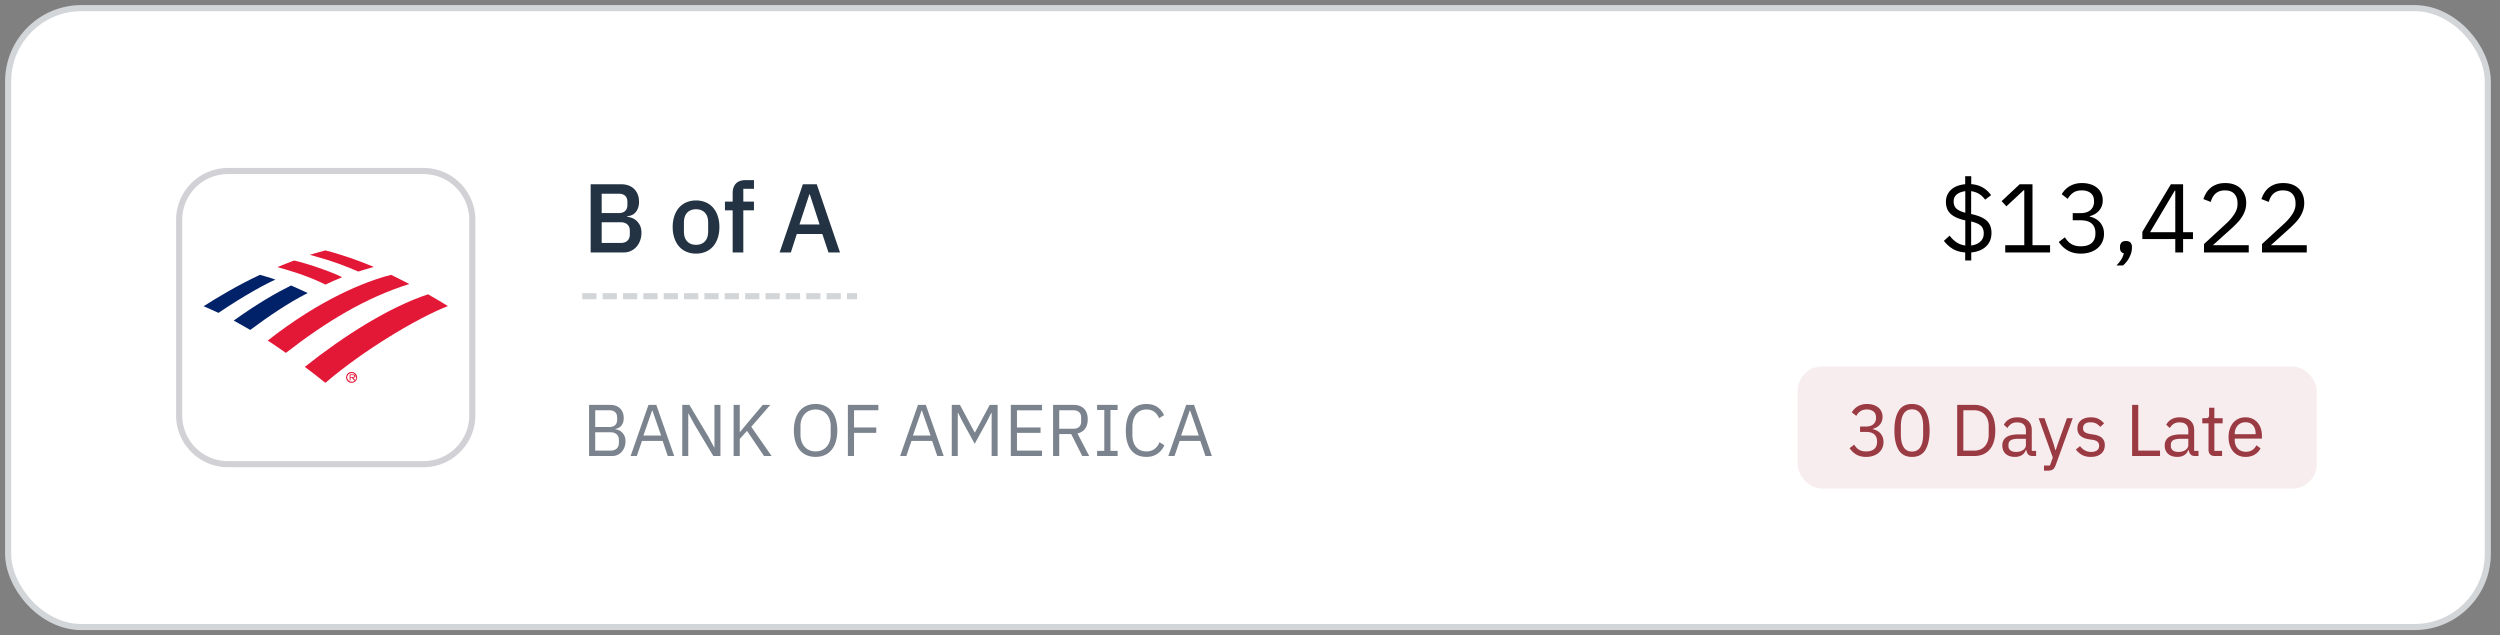 <svg width="307" height="78" xmlns="http://www.w3.org/2000/svg"><rect width="100%" height="100%" fill="#808080" stroke="none"/><g transform="translate(1 1)" fill="none" fill-rule="evenodd"><rect stroke="#D3D6D9" stroke-width=".75" fill="#FFF" width="304.5" height="76" rx="9"/><path d="M75.612 30c.312 0 .6-.062.864-.186a2.1 2.1 0 00.684-.51c.192-.216.342-.472.45-.768.108-.296.162-.612.162-.948 0-.352-.06-.65-.18-.894a1.923 1.923 0 00-.444-.6 1.72 1.72 0 00-.57-.342 1.977 1.977 0 00-.558-.12v-.072c.168-.016.34-.058.516-.126a1.3 1.3 0 00.468-.312c.136-.14.248-.32.336-.54a2.15 2.15 0 00.132-.798c0-.656-.198-1.18-.594-1.572-.396-.392-.942-.588-1.638-.588h-3.708V30h4.08zm-.624-4.836h-2.1v-2.376h2.1c.336 0 .596.086.78.258.184.172.276.418.276.738v.384c0 .32-.092.566-.276.738-.184.172-.444.258-.78.258zm.228 3.672h-2.328v-2.544h2.328c.352 0 .628.092.828.276.2.184.3.448.3.792v.408c0 .344-.1.608-.3.792-.2.184-.476.276-.828.276zm9.258 1.308a2.98 2.98 0 001.182-.228c.356-.152.658-.37.906-.654.248-.284.44-.628.576-1.032.136-.404.204-.854.204-1.35 0-.496-.068-.946-.204-1.35a3.006 3.006 0 00-.576-1.032 2.476 2.476 0 00-.906-.654 2.98 2.98 0 00-1.182-.228 2.98 2.98 0 00-1.182.228c-.356.152-.658.37-.906.654-.248.284-.44.628-.576 1.032a4.214 4.214 0 00-.204 1.35c0 .496.068.946.204 1.35.136.404.328.748.576 1.032.248.284.55.502.906.654.356.152.75.228 1.182.228zm0-1.08c-.448 0-.808-.138-1.08-.414-.272-.276-.408-.69-.408-1.242v-1.056c0-.552.136-.966.408-1.242.272-.276.632-.414 1.08-.414.448 0 .808.138 1.08.414.272.276.408.69.408 1.242v1.056c0 .552-.136.966-.408 1.242-.272.276-.632.414-1.08.414zm5.805.936v-5.172h1.308V23.76h-1.308v-1.572h1.308V21.12h-1.032c-.528 0-.924.142-1.188.426-.264.284-.396.678-.396 1.182v1.032h-.948v1.068h.948V30h1.308zm5.838 0l.732-2.268h3.132l.756 2.268h1.416l-2.856-8.376h-1.704L94.737 30h1.38zm3.528-3.432h-2.472l1.212-3.696h.06l1.2 3.696z" fill="#233343" fill-rule="nonzero"/><path d="M74.19 55c.234 0 .45-.047.648-.14.198-.093.369-.22.513-.382a1.77 1.77 0 00.338-.576c.08-.222.121-.462.121-.72a1.53 1.53 0 00-.13-.662 1.46 1.46 0 00-.32-.45 1.27 1.27 0 00-.783-.347v.001-.054c.102-.018.213-.053.333-.104.12-.05.231-.129.333-.233.102-.105.186-.239.252-.401.066-.162.099-.36.099-.594 0-.492-.148-.885-.445-1.179-.297-.294-.707-.441-1.229-.441h-2.583V55h2.853zm-.36-3.564h-1.737v-2.052h1.737c.3 0 .534.075.702.225.168.15.252.366.252.648v.306c0 .282-.084.498-.252.648-.168.15-.402.225-.702.225zm.126 2.898h-1.863v-2.25h1.863c.324 0 .579.082.765.247.186.165.279.407.279.725v.306c0 .318-.093.56-.279.724-.186.166-.441.248-.765.248zm3.247.666l.63-1.854h2.538L81 55h.792l-2.196-6.282h-.963L76.438 55h.765zm2.979-2.52h-2.17l1.063-3.06h.045l1.062 3.06zM83.519 55v-5.229h.026l.757 1.395L86.596 55h.873v-6.282h-.737v5.229h-.028l-.755-1.395-2.296-3.834h-.873V55h.739zm6.324 0v-2.097l.891-.99L92.822 55h.936l-2.502-3.591 2.34-2.691h-.927l-1.899 2.25-.9 1.089h-.027v-3.339h-.756V55h.756zm9.31.108c.403 0 .769-.07 1.099-.211.33-.142.61-.349.841-.621.231-.274.41-.613.536-1.018.126-.405.189-.871.189-1.399a4.67 4.67 0 00-.19-1.395 2.928 2.928 0 00-.535-1.017 2.22 2.22 0 00-.841-.626 2.767 2.767 0 00-1.098-.211c-.408 0-.776.07-1.103.212-.327.14-.606.349-.837.625-.23.276-.41.615-.535 1.017a4.67 4.67 0 00-.19 1.395c0 .528.064.994.19 1.4.126.404.304.743.535 1.017.231.272.51.48.837.62.327.142.695.212 1.103.212zm0-.675c-.27 0-.518-.048-.746-.144a1.668 1.668 0 01-.59-.414 1.883 1.883 0 01-.382-.648 2.503 2.503 0 01-.135-.846v-1.044c0-.312.045-.594.135-.846.09-.252.217-.468.382-.648s.362-.318.59-.414c.228-.096.477-.144.747-.144s.519.048.747.144c.228.096.424.234.59.414.164.18.292.396.382.648.09.252.135.534.135.846v1.044c0 .312-.045.594-.135.846-.09.252-.218.468-.383.648s-.361.318-.59.414a1.906 1.906 0 01-.746.144zm4.723.567v-2.844h2.727v-.666h-2.727v-2.106h2.989v-.666h-3.744V55h.755zm6.422 0l.63-1.854h2.538l.63 1.854h.792l-2.196-6.282h-.963L109.533 55h.765zm2.979-2.52h-2.169l1.062-3.06h.045l1.062 3.06zm3.337 2.52v-5.292h.045l.53 1.053 1.504 2.736 1.503-2.736.53-1.053h.046V55h.738v-6.282h-.972l-1.81 3.384h-.044l-1.8-3.384h-1.008V55h.738zm10.347 0v-.666h-3.078v-2.178h2.898v-.666h-2.898v-2.106h3.079v-.666h-3.835V55h3.835zm2.113 0v-2.7h1.467l1.36 2.7h.854l-1.44-2.772c.414-.096.728-.293.94-.59.214-.296.32-.676.32-1.138 0-.576-.154-1.017-.463-1.323-.31-.306-.74-.459-1.292-.459h-2.502V55h.756zm1.746-3.348h-1.746v-2.268h1.746c.3 0 .533.078.698.234.165.156.247.378.247.666v.468c0 .288-.082.51-.247.666-.165.156-.398.234-.698.234zM136.245 55v-.63h-.882v-5.022h.882v-.63h-2.52v.63h.882v5.022h-.882V55h2.52zm3.535.108c.528 0 .978-.127 1.35-.383.372-.255.657-.604.855-1.048l-.603-.378a1.792 1.792 0 01-.594.824c-.27.207-.606.31-1.008.31-.546 0-.97-.183-1.27-.549-.3-.366-.45-.873-.45-1.521v-.936c0-.324.04-.617.118-.877.078-.261.19-.486.337-.675.147-.19.327-.335.54-.437.213-.102.455-.153.725-.153.39 0 .714.098.972.293.258.194.45.454.576.778l.612-.369a2.362 2.362 0 00-.833-1.017c-.357-.24-.8-.36-1.327-.36-.798 0-1.42.284-1.863.85-.444.568-.666 1.379-.666 2.435s.222 1.855.666 2.398c.444.544 1.065.815 1.863.815zm3.453-.108l.63-1.854h2.538l.63 1.854h.792l-2.196-6.282h-.963L142.47 55h.764zm2.98-2.52h-2.17l1.063-3.06h.044l1.063 3.06z" fill="#7B848E" fill-rule="nonzero"/><path d="M70.5 35v.75h1.75V35H70.5zm2.5 0v.75h1.75V35H73zm2.5 0v.75h1.75V35H75.5zm2.5 0v.75h1.75V35H78zm2.5 0v.75h1.75V35H80.5zm2.5 0v.75h1.75V35H83zm2.5 0v.75h1.75V35H85.5zm2.5 0v.75h1.75V35H88zm2.5 0v.75h1.75V35H90.5zm2.5 0v.75h1.75V35H93zm2.5 0v.75h1.75V35H95.5zm2.5 0v.75h1.75V35H98zm2.5 0v.75h1.75V35h-1.75zm2.5 0v.75h1.25V35H103z" fill="#D3D6D9" fill-rule="nonzero"/><g fill-rule="nonzero"><path d="M51 19.625H27A6.375 6.375 0 0020.625 26v24A6.375 6.375 0 0027 56.375h24A6.375 6.375 0 0057.375 50V26A6.375 6.375 0 0051 19.625zm-24 .75h24A5.625 5.625 0 0156.625 26v24A5.625 5.625 0 0151 55.625H27A5.625 5.625 0 0121.375 50V26A5.625 5.625 0 0127 20.375z" fill="#D1D1D6"/><path d="M41.504 45.336a.66.66 0 01.676-.654.66.66 0 01.677.654c0 .361-.293.677-.677.677a.665.665 0 01-.676-.677m.135 0c0 .294.248.542.564.542a.53.53 0 100-1.06c-.338 0-.564.248-.564.518" fill="#E31837"/><path d="M42.655 45.726h-.167l-.278-.341h-.167v.34h-.11v-.75h.416c.083 0 .167 0 .222.046.084.023.111.09.111.16 0 .135-.139.204-.305.204l.278.34zm-.445-.432c.139 0 .306.022.306-.114 0-.09-.111-.114-.223-.114h-.25v.228h.167zM38.955 46.013c4.737-4.06 11.39-8.007 15.045-9.428-.564-.361-1.444-.88-2.436-1.444-4.714 1.556-10.218 5.007-15.135 8.91.834.631 1.714 1.285 2.526 1.962z" fill="#E31837"/><path d="M36.79 34.983c-.7-.338-1.467-.654-2.053-.925-1.782.88-4.105 2.21-7.038 4.309.632.338 1.309.744 2.03 1.15 2.256-1.67 4.534-3.248 7.06-4.534z" fill="#012169"/><path d="M41.008 33.043c-.858-.473-3.835-1.579-5.888-2.052-.609.225-1.466.564-2.052.812.744.203 3.518.947 5.887 2.142.609-.293 1.466-.654 2.053-.902z" fill="#E31837"/><path d="M30.925 32.75c-2.64 1.218-5.414 2.887-6.925 3.857.541.248 1.083.451 1.827.812 3.338-2.255 5.955-3.631 6.993-4.083-.745-.27-1.444-.45-1.895-.586z" fill="#012169"/><path d="M42.992 32.344c.61-.203 1.309-.383 1.918-.564-1.76-.744-3.97-1.534-5.955-2.03-.316.09-1.263.338-1.917.541.676.203 2.91.722 5.954 2.053zm-11.12 8.481c.722.429 1.489 1.015 2.233 1.511 4.94-3.834 9.812-6.789 15.158-8.458-.744-.384-1.398-.722-2.233-1.128-3.203.812-8.684 3-15.158 8.075z" fill="#E31837"/></g><path d="M241.069 30.984V30c.768-.072 1.374-.318 1.818-.738.444-.42.666-.974.666-1.662 0-.632-.19-1.126-.57-1.482-.38-.356-.986-.626-1.818-.81l-.108-.024v-2.808c.384.056.716.174.996.354s.52.41.72.69l.732-.552c-.288-.4-.63-.714-1.026-.942-.396-.228-.866-.366-1.41-.414v-.972h-.744v.984a3.673 3.673 0 00-.96.21 2.36 2.36 0 00-.744.438c-.208.184-.37.402-.486.654a2.03 2.03 0 00-.174.858c0 .624.19 1.114.57 1.47.38.356.982.626 1.806.81v3.084a2.543 2.543 0 01-1.074-.39 3.415 3.415 0 01-.846-.822l-.708.636c.296.392.654.718 1.074.978.42.26.934.41 1.542.45v.984h.744zm-.732-5.856c-.48-.128-.838-.294-1.074-.498-.236-.204-.354-.51-.354-.918 0-.352.13-.632.39-.84.26-.208.606-.34 1.038-.396v2.652zm.72 4.02v-2.952c.56.136.958.312 1.194.528.236.216.354.528.354.936 0 .408-.138.742-.414 1.002-.276.26-.654.422-1.134.486zm9.693.852v-.888h-2.16v-7.488h-1.572l-2.22 2.076.588.636 2.112-1.968h.084v6.744h-2.34V30h5.508zm3.777.144c.424 0 .812-.06 1.164-.18.352-.12.652-.286.9-.498.248-.212.44-.468.576-.768.136-.3.204-.63.204-.99 0-.312-.05-.59-.15-.834a1.982 1.982 0 00-.96-1.044 2.668 2.668 0 00-.654-.234v-.048c.224-.056.434-.14.63-.252.196-.112.366-.248.51-.408a1.82 1.82 0 00.342-.564c.084-.216.126-.46.126-.732 0-.336-.066-.636-.198-.9a1.946 1.946 0 00-.54-.666 2.376 2.376 0 00-.81-.408 3.505 3.505 0 00-.996-.138c-.336 0-.636.04-.9.12a2.78 2.78 0 00-.696.312c-.2.128-.374.274-.522.438-.148.164-.274.33-.378.498l.744.576c.176-.32.4-.574.672-.762.272-.188.624-.282 1.056-.282.448 0 .81.11 1.086.33.276.22.414.55.414.99v.084c0 .408-.142.742-.426 1.002-.284.26-.71.39-1.278.39h-.912v.876h.984c.592 0 1.04.134 1.344.402.304.268.456.65.456 1.146v.096c0 .496-.152.878-.456 1.146-.304.268-.752.402-1.344.402-.256 0-.48-.026-.672-.078a1.88 1.88 0 01-.93-.57 3.082 3.082 0 01-.342-.456l-.756.576c.128.184.274.36.438.528a3.1 3.1 0 00.57.456c.216.136.464.244.744.324.28.08.6.12.96.12zm5.181 1.452c.344-.296.612-.642.804-1.038.192-.396.288-.758.288-1.086v-.168a.744.744 0 00-.174-.51c-.116-.132-.302-.198-.558-.198-.256 0-.442.066-.558.198a.744.744 0 00-.174.51v.168c0 .16.038.296.114.408a.576.576 0 00.354.228c-.064.28-.17.534-.318.762-.148.228-.342.47-.582.726h.804zM267.085 30v-1.644h1.212v-.84h-1.212v-5.892h-1.5l-3.504 5.844v.888h4.044V30h.96zm-.96-2.484h-3.096l3.036-5.112h.06v5.112zM275.146 30v-.888h-4.404l2.256-2.028c.264-.24.51-.48.738-.72a4.85 4.85 0 00.582-.738c.16-.252.286-.518.378-.798.092-.28.138-.584.138-.912 0-.36-.058-.688-.174-.984a2.215 2.215 0 00-.498-.768 2.221 2.221 0 00-.804-.504c-.32-.12-.684-.18-1.092-.18-.408 0-.762.056-1.062.168-.3.112-.556.26-.768.444a2.56 2.56 0 00-.528.63c-.14.236-.25.478-.33.726l.9.348c.056-.2.13-.386.222-.558.092-.172.208-.322.348-.45a1.52 1.52 0 01.498-.3 1.91 1.91 0 01.672-.108c.52 0 .908.144 1.164.432.256.288.384.664.384 1.128v.144c0 .408-.132.814-.396 1.218a6.067 6.067 0 01-.984 1.146l-2.736 2.52V30h5.496zm7.125 0v-.888h-4.404l2.256-2.028c.264-.24.51-.48.738-.72a4.85 4.85 0 00.582-.738c.16-.252.286-.518.378-.798.092-.28.138-.584.138-.912 0-.36-.058-.688-.174-.984a2.215 2.215 0 00-.498-.768 2.221 2.221 0 00-.804-.504c-.32-.12-.684-.18-1.092-.18-.408 0-.762.056-1.062.168-.3.112-.556.26-.768.444a2.56 2.56 0 00-.528.63c-.14.236-.25.478-.33.726l.9.348c.056-.2.13-.386.222-.558.092-.172.208-.322.348-.45a1.52 1.52 0 01.498-.3 1.91 1.91 0 01.672-.108c.52 0 .908.144 1.164.432.256.288.384.664.384 1.128v.144c0 .408-.132.814-.396 1.218a6.067 6.067 0 01-.984 1.146l-2.736 2.52V30h5.496z" fill="#000" fill-rule="nonzero"/><rect fill="#F8EDEE" x="219.75" y="44" width="63.75" height="15" rx="3"/><path d="M228.162 55.108c.318 0 .609-.045.873-.135.264-.09.489-.215.675-.373.186-.16.33-.352.432-.577.102-.225.153-.472.153-.742 0-.234-.037-.442-.112-.625a1.486 1.486 0 00-.72-.783 2 2 0 00-.491-.176v-.036c.168-.042.326-.105.472-.189.148-.084.275-.186.383-.306.108-.12.194-.261.256-.423.064-.162.095-.345.095-.549 0-.252-.05-.477-.148-.675a1.46 1.46 0 00-.405-.5 1.782 1.782 0 00-.608-.305 2.629 2.629 0 00-.747-.104c-.252 0-.477.03-.675.09-.198.06-.372.138-.522.234a1.91 1.91 0 00-.392.329 2.612 2.612 0 00-.283.373l.558.432c.132-.24.3-.43.504-.572.204-.14.468-.211.792-.211.336 0 .607.083.814.248.208.164.311.412.311.742v.063a.973.973 0 01-.32.752c-.212.194-.532.292-.958.292h-.684v.657h.738c.444 0 .78.1 1.008.301.228.201.342.488.342.86v.072c0 .372-.114.659-.342.86-.228.2-.564.301-1.008.301-.192 0-.36-.02-.504-.059a1.41 1.41 0 01-.697-.427 2.312 2.312 0 01-.257-.342l-.567.432c.096.138.206.27.329.396.123.126.265.24.427.342.162.102.348.183.558.243.21.06.45.09.72.09zm5.632 0c.75 0 1.297-.285 1.642-.855.345-.57.518-1.368.518-2.394s-.173-1.824-.518-2.394c-.345-.57-.892-.855-1.642-.855-.75 0-1.298.285-1.643.855-.345.57-.517 1.368-.517 2.394s.172 1.824.517 2.394c.345.57.893.855 1.643.855zm0-.657c-.246 0-.456-.051-.63-.153a1.17 1.17 0 01-.423-.432 2.15 2.15 0 01-.239-.657 4.23 4.23 0 01-.076-.837v-1.026c0-.306.025-.585.076-.837a2.15 2.15 0 01.239-.657 1.17 1.17 0 01.423-.432c.174-.102.384-.153.63-.153s.456.051.63.153c.174.102.315.246.423.432.108.186.187.405.238.657.051.252.077.531.077.837v1.026c0 .306-.026.585-.077.837a2.15 2.15 0 01-.238.657 1.17 1.17 0 01-.423.432 1.225 1.225 0 01-.63.153zm7.654.549c.39 0 .744-.066 1.062-.198.318-.132.59-.328.815-.59.225-.26.397-.588.517-.98.12-.393.18-.851.18-1.373s-.06-.98-.18-1.373a2.678 2.678 0 00-.517-.98 2.149 2.149 0 00-.815-.59 2.745 2.745 0 00-1.062-.198h-2.106V55h2.106zm0-.666h-1.35v-4.95h1.35c.258 0 .495.044.711.13.216.087.402.215.558.383.156.168.278.373.365.617.087.242.13.52.13.832v1.026c0 .312-.043.59-.13.833a1.77 1.77 0 01-.365.616 1.533 1.533 0 01-.558.383c-.216.087-.453.13-.71.13zm4.993.774c.324 0 .603-.072.837-.216.234-.144.402-.36.504-.648h.045c.03.216.103.396.22.54.118.144.311.216.581.216h.405v-.63h-.531v-2.556c0-.492-.156-.876-.468-1.152-.312-.276-.75-.414-1.314-.414-.42 0-.768.089-1.044.266a1.64 1.64 0 00-.603.643l.432.405c.126-.21.284-.378.472-.504.19-.126.425-.189.707-.189.372 0 .648.087.828.261.18.174.27.426.27.756v.459h-.918c-.678 0-1.178.117-1.499.351-.32.234-.481.57-.481 1.008 0 .432.137.774.41 1.026.272.252.655.378 1.147.378zm.117-.612c-.282 0-.505-.063-.67-.189a.63.63 0 01-.248-.531v-.189c0-.228.095-.402.284-.522.189-.12.49-.18.904-.18h.954v.765c0 .12-.03.231-.09.333a.892.892 0 01-.252.27 1.213 1.213 0 01-.387.18c-.15.042-.315.063-.495.063zm3.814 2.304c.168 0 .31-.012.427-.036a.787.787 0 00.293-.117.674.674 0 00.198-.22c.054-.093.108-.209.162-.347l2.079-5.724h-.711l-1.125 3.159-.252.756h-.045l-.216-.756-1.116-3.159h-.72l1.737 4.824-.351.99h-.73v.63h.37zm5.38-1.692c.534 0 .953-.129 1.26-.387.305-.258.459-.612.459-1.062 0-.354-.108-.64-.325-.86-.216-.218-.582-.367-1.098-.445l-.36-.054c-.287-.048-.508-.123-.661-.225-.153-.102-.23-.267-.23-.495 0-.222.077-.398.23-.526.153-.13.38-.194.68-.194.3 0 .548.059.747.175.197.118.347.248.45.392l.476-.432a2.128 2.128 0 00-.67-.549c-.255-.132-.571-.198-.95-.198-.233 0-.452.029-.656.086-.205.056-.38.142-.527.256a1.206 1.206 0 00-.346.427c-.084.171-.126.371-.126.599 0 .216.037.402.112.558.075.156.18.287.315.392.135.104.292.188.472.252.18.063.379.109.595.139l.369.054c.306.048.517.136.634.265a.666.666 0 01.175.464c0 .24-.085.426-.256.558-.171.132-.41.198-.716.198-.293 0-.552-.062-.774-.184a2.02 2.02 0 01-.602-.527l-.513.414c.21.276.46.497.751.662.291.165.653.247 1.084.247zm8.5-.108v-.666h-2.673v-5.616h-.756V55h3.429zm2.13.108c.325 0 .604-.072.838-.216.234-.144.402-.36.504-.648h.045c.03.216.103.396.22.54.117.144.31.216.58.216h.406v-.63h-.531v-2.556c0-.492-.156-.876-.468-1.152-.312-.276-.75-.414-1.314-.414-.42 0-.768.089-1.044.266a1.64 1.64 0 00-.603.643l.432.405c.126-.21.283-.378.472-.504.19-.126.425-.189.707-.189.372 0 .648.087.828.261.18.174.27.426.27.756v.459h-.918c-.678 0-1.178.117-1.499.351-.32.234-.481.57-.481 1.008 0 .432.136.774.41 1.026.272.252.655.378 1.147.378zm.118-.612c-.282 0-.506-.063-.67-.189a.63.63 0 01-.248-.531v-.189c0-.228.094-.402.283-.522.19-.12.49-.18.905-.18h.954v.765c0 .12-.03.231-.09.333a.892.892 0 01-.252.27 1.213 1.213 0 01-.387.18c-.15.042-.315.063-.495.063zm5.37.504v-.63h-.945v-3.384h1.017v-.63h-1.017v-1.287h-.648v.864c0 .156-.028.266-.085.328-.057.063-.163.095-.32.095h-.432v.63h.765v3.249c0 .228.065.413.194.553.129.142.32.212.572.212h.9zm2.887.108c.438 0 .816-.097 1.134-.292.318-.196.552-.452.702-.77l-.513-.369c-.12.258-.29.456-.508.594a1.413 1.413 0 01-.77.207c-.216 0-.41-.036-.58-.108a1.234 1.234 0 01-.702-.742 1.589 1.589 0 01-.095-.554v-.216h3.34v-.342c0-.33-.047-.633-.14-.909a2.107 2.107 0 00-.4-.715 1.854 1.854 0 00-.63-.473 1.969 1.969 0 00-.838-.171c-.318 0-.604.057-.86.171a1.854 1.854 0 00-.656.49c-.183.214-.324.47-.423.77-.1.3-.149.633-.149.999 0 .372.05.707.149 1.004.099.296.24.551.423.764.183.214.402.377.657.491.255.114.541.171.86.171zm1.233-2.79h-2.565v-.063c0-.204.033-.392.1-.563.065-.17.157-.319.274-.445.117-.126.256-.224.418-.292.162-.07.342-.104.54-.104.372 0 .67.124.896.373.225.25.337.581.337.995v.099z" fill="#9A3A42" fill-rule="nonzero"/></g></svg>